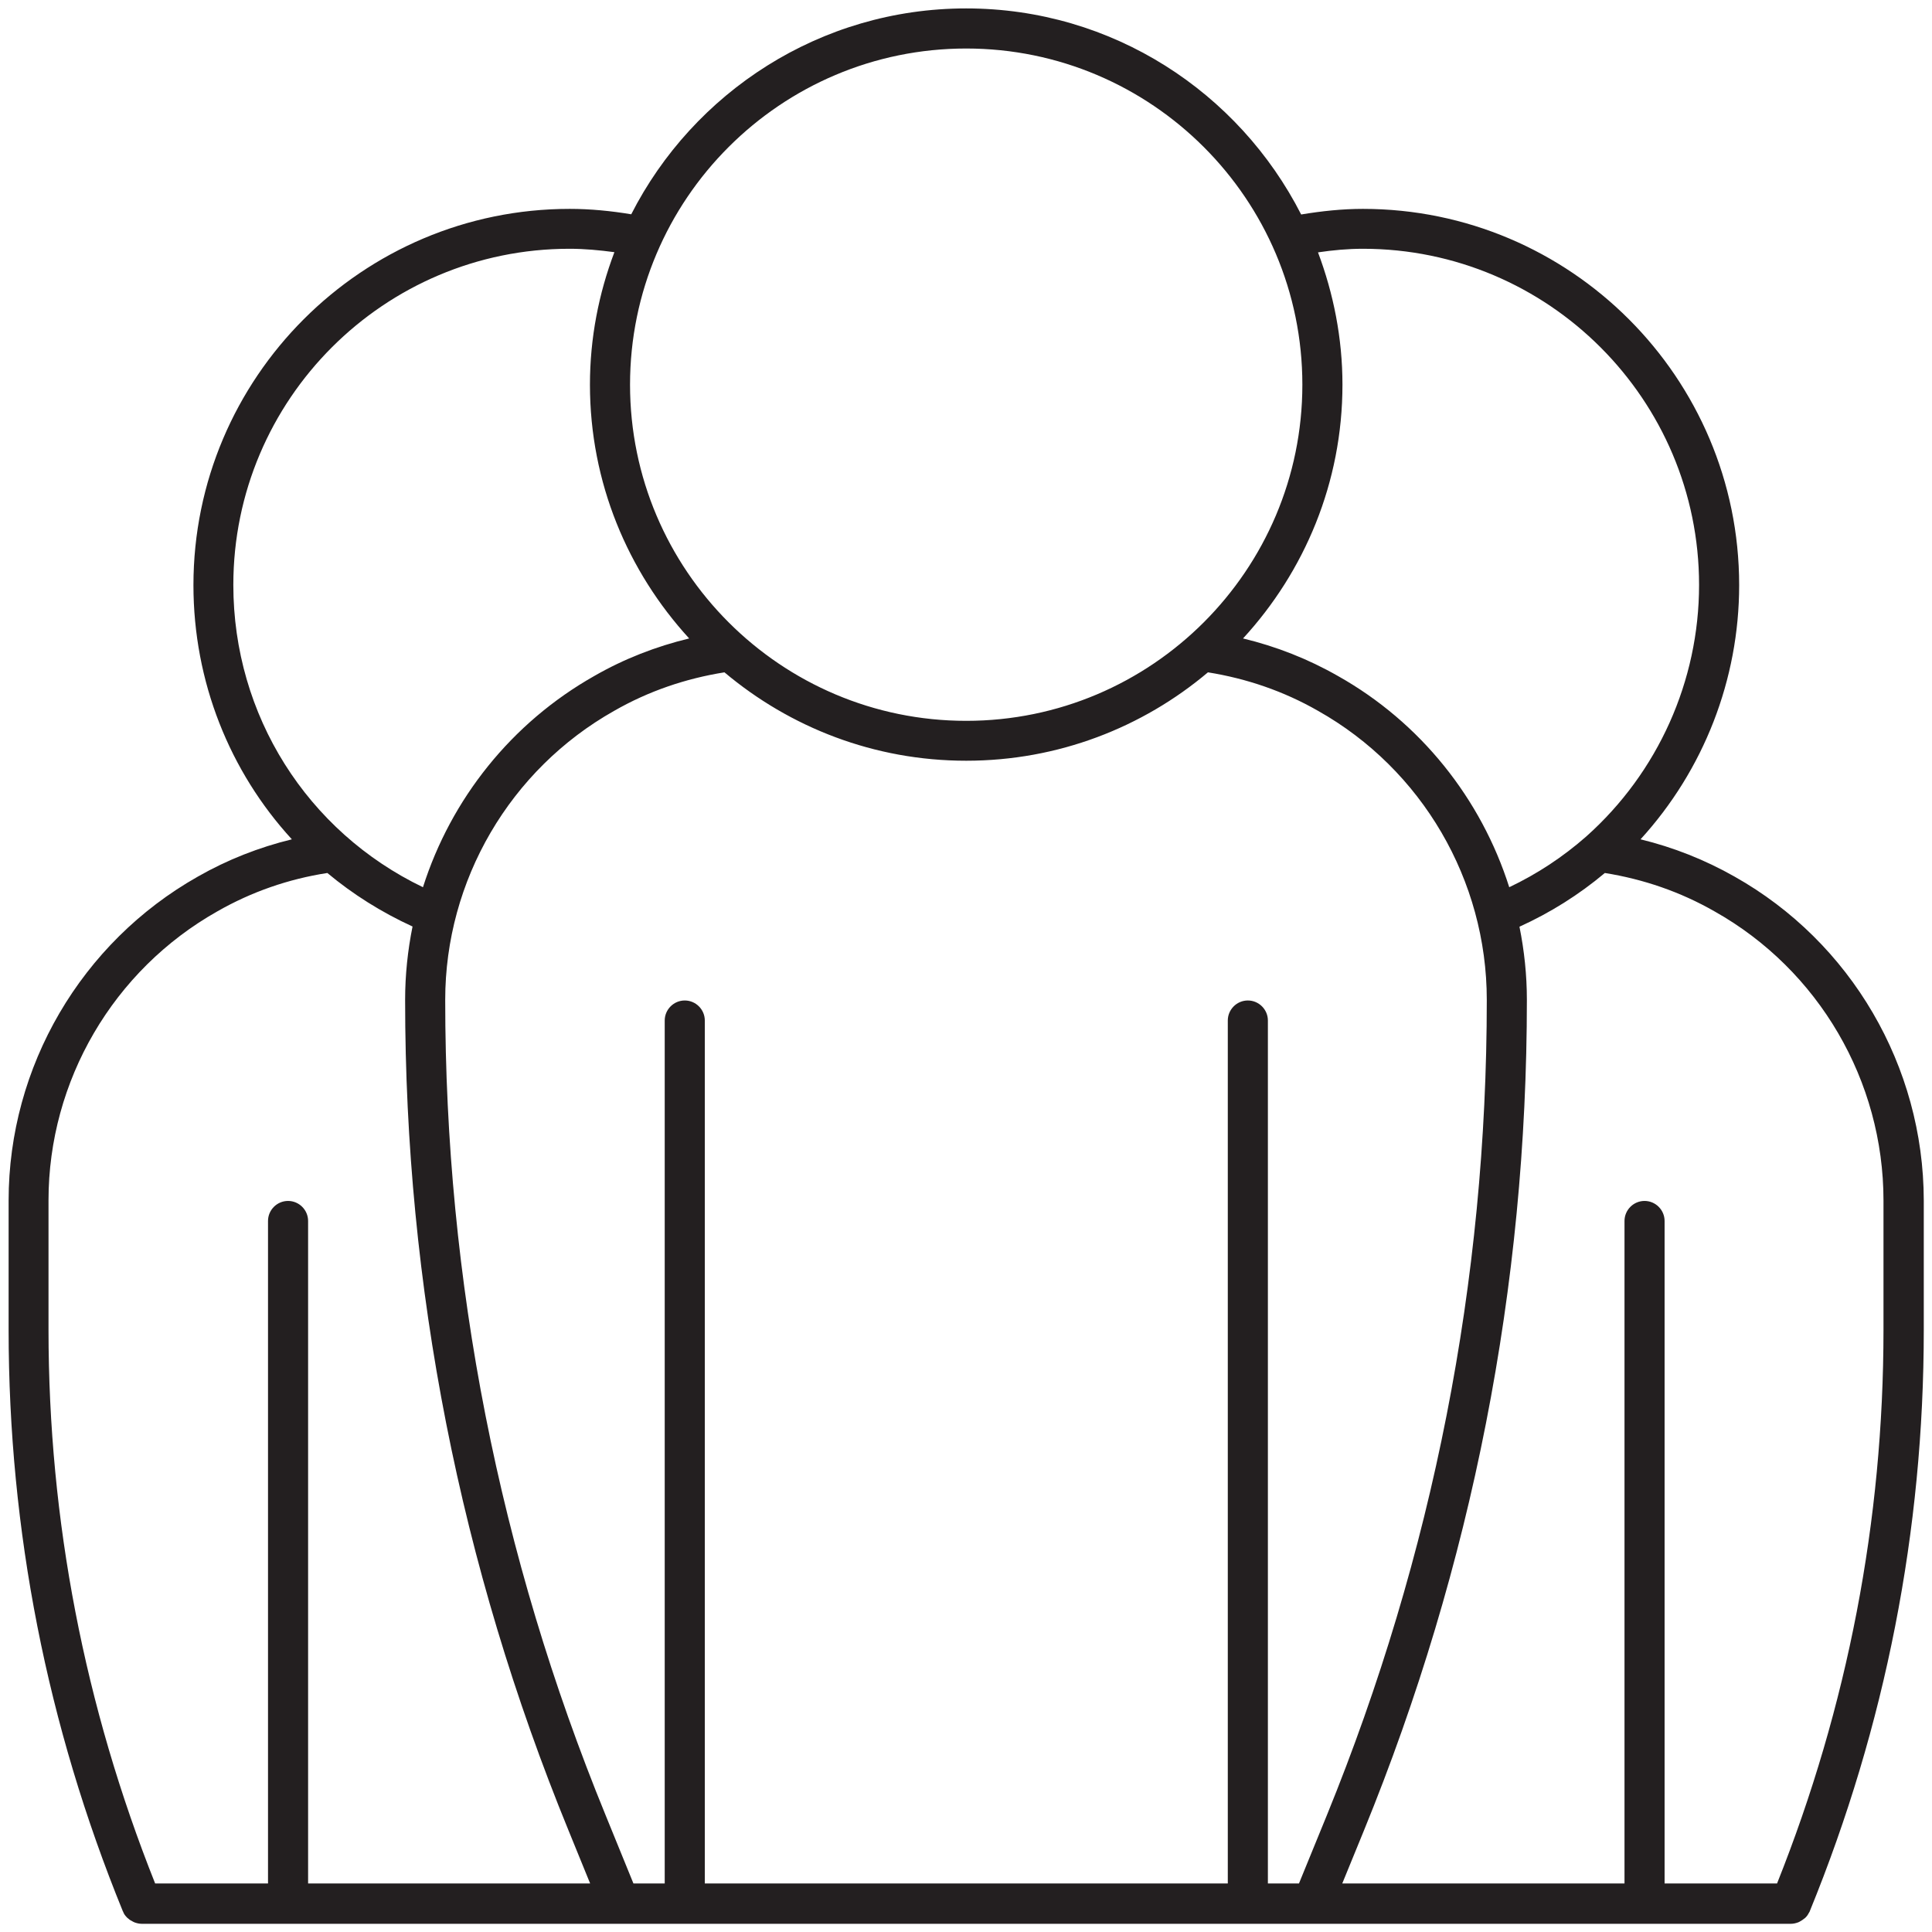 <?xml version="1.0" encoding="UTF-8"?> <!-- Generator: Adobe Illustrator 24.3.0, SVG Export Plug-In . SVG Version: 6.00 Build 0) --> <svg xmlns="http://www.w3.org/2000/svg" xmlns:xlink="http://www.w3.org/1999/xlink" version="1.1" id="Layer_1" x="0px" y="0px" viewBox="0 0 96.38 96.38" style="enable-background:new 0 0 96.38 96.38;" xml:space="preserve"> <path style="fill:#231F20;" d="M86.53,43.73c-1.48-0.84-3.05-1.46-4.69-1.86c3.15-3.45,4.92-7.97,4.92-12.68 c0-10.35-8.42-18.77-18.77-18.77c-1.03,0-2.06,0.11-3.08,0.28C61.8,4.6,55.49,0.42,48.2,0.42c-7.29,0-13.61,4.19-16.71,10.27 c-1.02-0.17-2.05-0.27-3.07-0.27c-10.35,0-18.77,8.42-18.77,18.77c0,4.82,1.81,9.3,4.91,12.68c-1.64,0.4-3.22,1.02-4.69,1.86 c-5.82,3.29-9.44,9.48-9.44,16.16v6.45c0,10,1.92,19.75,5.7,29.01c0,0,0,0,0,0c0.01,0.01,0.02,0.02,0.02,0.04 c0.04,0.1,0.1,0.18,0.17,0.25c0.02,0.03,0.05,0.05,0.08,0.07c0.06,0.06,0.13,0.1,0.21,0.14c0.03,0.02,0.06,0.03,0.1,0.05 c0.11,0.04,0.23,0.07,0.35,0.07c0,0,0,0,0,0h82.29c0.12,0,0.24-0.03,0.35-0.07c0.03-0.01,0.07-0.03,0.1-0.05 c0.07-0.04,0.14-0.08,0.21-0.14c0.03-0.02,0.05-0.04,0.08-0.07c0.07-0.07,0.12-0.16,0.17-0.25c0.01-0.01,0.02-0.03,0.02-0.04 c0,0,0,0,0,0c3.78-9.25,5.69-19.01,5.69-29v-6.46C95.96,53.19,92.34,47,86.53,43.73z M67.99,12.41c9.25,0,16.77,7.52,16.77,16.77 c0,4.79-2.05,9.36-5.63,12.55c-1.16,1.02-2.45,1.87-3.84,2.53c-1.4-4.41-4.42-8.22-8.55-10.54c-1.49-0.85-3.07-1.47-4.73-1.87 c3.07-3.34,4.96-7.78,4.96-12.66c0-2.33-0.45-4.55-1.22-6.6C66.49,12.48,67.24,12.41,67.99,12.41z M48.2,2.42 c9.25,0,16.77,7.52,16.77,16.77S57.45,35.96,48.2,35.96s-16.77-7.52-16.77-16.77S38.95,2.42,48.2,2.42z M11.64,29.18 c0-9.25,7.52-16.77,16.77-16.77c0.75,0,1.49,0.07,2.24,0.17c-0.78,2.06-1.22,4.28-1.22,6.61c0,4.88,1.89,9.32,4.95,12.66 c-1.66,0.4-3.25,1.02-4.73,1.87c-4.14,2.34-7.15,6.14-8.55,10.54C15.32,41.48,11.64,35.68,11.64,29.18z M15.37,93.96V60.91 c0-0.55-0.45-1-1-1s-1,0.45-1,1v33.05H7.74c-3.52-8.83-5.32-18.11-5.32-27.63v-6.45c0-5.96,3.23-11.49,8.43-14.42 c1.7-0.97,3.54-1.61,5.48-1.91c1.27,1.06,2.7,1.96,4.25,2.67c-0.24,1.19-0.37,2.42-0.37,3.66c0,14.28,2.74,28.22,8.15,41.43 l1.08,2.65H15.37z M64.8,93.96h-1.55V50.91c0-0.55-0.45-1-1-1s-1,0.45-1,1v43.05H35.16V50.91c0-0.55-0.45-1-1-1s-1,0.45-1,1v43.05 H31.6l-1.39-3.41c-5.31-12.97-8-26.66-8-40.67c0-5.96,3.23-11.49,8.43-14.42c1.71-0.98,3.56-1.61,5.5-1.92 c3.27,2.75,7.47,4.41,12.06,4.41c4.59,0,8.8-1.66,12.06-4.41c1.93,0.31,3.78,0.94,5.49,1.92c5.19,2.92,8.42,8.45,8.42,14.42 c0,14.02-2.69,27.7-7.98,40.68L64.8,93.96z M93.96,66.34c0,9.51-1.79,18.8-5.31,27.62h-5.61V60.91c0-0.55-0.45-1-1-1s-1,0.45-1,1 v33.05H66.96l1.08-2.64c5.4-13.22,8.13-27.16,8.13-41.44c0-1.24-0.13-2.46-0.37-3.65c1.54-0.7,2.96-1.59,4.26-2.68 c1.93,0.31,3.77,0.94,5.48,1.92c5.19,2.92,8.42,8.45,8.42,14.42V66.34z"></path> </svg> 
